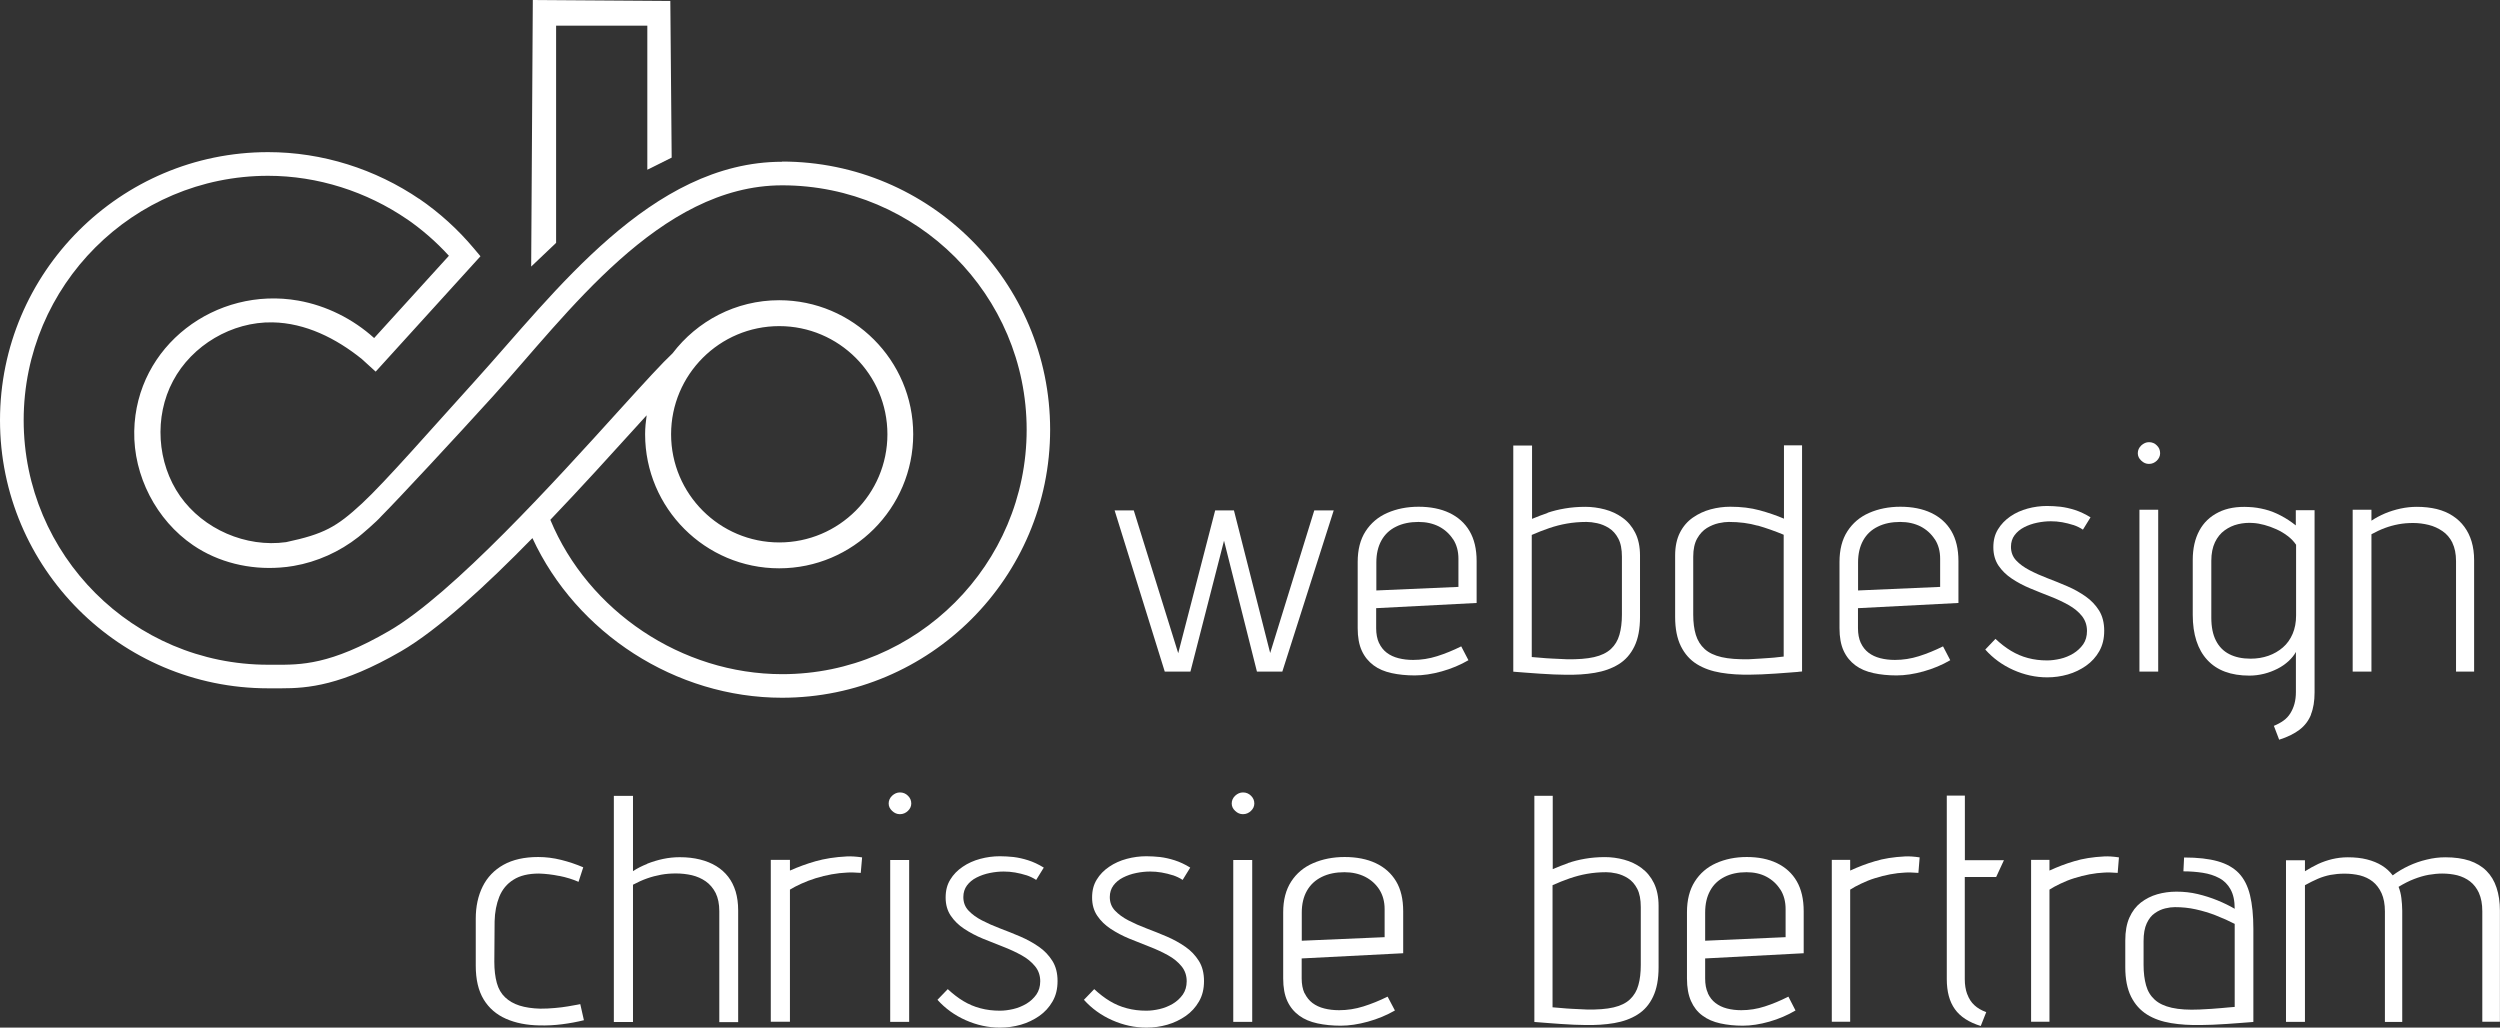 <svg xmlns="http://www.w3.org/2000/svg" id="Ebene_2" viewBox="0 0 259.8 106.79"><rect x="0" y="0" width="259.8" height="106.79" fill="#333333" stroke="none"/><defs><style>.cls-1{fill:#fff;}</style></defs><g id="Ebene_1-2"><path class="cls-1" d="M131.99,67.88l4.59-14.84h2.02l-5.34,16.75h-2.64l-3.42-13.6-3.49,13.6h-2.67l-5.21-16.75h1.99l4.62,14.84,3.84-14.84h1.95l3.77,14.84Z"></path><path class="cls-1" d="M143.31,66.82c.19.41.46.75.8,1.01.34.26.75.45,1.22.57.47.12.98.18,1.52.18.84,0,1.68-.13,2.5-.39.82-.26,1.66-.6,2.5-1.02l.75,1.44c-.84.49-1.77.88-2.77,1.16-1,.28-1.94.42-2.81.42s-1.67-.08-2.4-.24c-.73-.16-1.36-.42-1.88-.81s-.93-.88-1.22-1.51-.43-1.41-.43-2.35v-6.88c0-1.28.27-2.34.82-3.19.55-.85,1.3-1.49,2.26-1.91.96-.42,2.04-.64,3.25-.64s2.3.21,3.2.64c.9.43,1.6,1.05,2.09,1.88.49.83.74,1.87.74,3.12v4.36l-10.44.54v2.08c0,.6.1,1.11.29,1.53ZM151,56.04c-.37-.57-.86-1.01-1.47-1.33-.62-.31-1.32-.47-2.12-.47-.89,0-1.67.16-2.33.49-.66.32-1.17.8-1.52,1.43-.35.63-.53,1.39-.53,2.28v2.92l8.53-.37v-2.92c0-.78-.18-1.46-.55-2.03Z"></path><path class="cls-1" d="M160.81,53.29c.56-.19,1.16-.34,1.82-.45.65-.11,1.35-.17,2.11-.17.68,0,1.36.09,2.04.27.67.18,1.28.46,1.83.86.55.39.99.91,1.32,1.56.33.65.5,1.44.5,2.38v6.38c0,1.23-.19,2.25-.58,3.05-.39.81-.94,1.43-1.64,1.86-.71.44-1.54.73-2.48.89-.95.16-1.97.22-3.06.2-.32,0-.71-.01-1.18-.03s-.95-.05-1.44-.08c-.49-.03-.95-.07-1.39-.1-.43-.03-.78-.06-1.04-.08-.26-.02-.38-.03-.36-.03v-23.5h1.95v7.62c.53-.22,1.07-.43,1.63-.62ZM159.18,68.28c.34.02.67.05.98.08.31.03.69.06,1.15.08.46.02.96.04,1.51.07,1.14.02,2.08-.05,2.83-.22s1.32-.45,1.75-.84c.42-.39.72-.88.89-1.48.17-.59.26-1.29.26-2.1v-6.01c0-.78-.12-1.42-.38-1.9-.25-.48-.58-.84-.98-1.09-.4-.25-.8-.41-1.22-.5-.41-.09-.78-.13-1.1-.13-.73,0-1.41.06-2.04.17-.63.11-1.24.27-1.83.47s-1.2.44-1.82.71v12.69Z"></path><path class="cls-1" d="M186.9,69.82c-.26.02-.61.05-1.03.08-.42.03-.88.07-1.37.1-.49.03-.96.06-1.42.08s-.84.03-1.16.03c-1.1.02-2.12-.04-3.08-.2-.96-.16-1.79-.45-2.5-.89-.71-.44-1.26-1.06-1.66-1.86-.4-.81-.6-1.82-.6-3.05v-6.38c0-.94.17-1.73.5-2.38.33-.65.78-1.17,1.34-1.56.56-.39,1.18-.68,1.85-.86.67-.18,1.35-.27,2.04-.27,1.12,0,2.13.12,3.05.37.91.25,1.76.54,2.53.87v-7.62h1.88v23.5s-.1.01-.36.03ZM182.66,54.63c-.9-.26-1.9-.39-3-.39-.3,0-.65.04-1.06.13-.41.09-.82.26-1.22.5-.4.25-.74.61-1.01,1.09-.27.48-.41,1.11-.41,1.9v6.01c0,.81.09,1.51.27,2.1.18.59.49,1.09.92,1.48.43.39,1.02.67,1.76.84.74.17,1.68.24,2.83.22.43-.02.84-.04,1.21-.07.38-.02.71-.04,1.01-.07.3-.02.55-.04.75-.07.21-.02.42-.04.65-.07v-12.66c-.91-.38-1.82-.7-2.72-.96Z"></path><path class="cls-1" d="M193.38,66.82c.19.41.46.75.8,1.01.34.26.75.45,1.22.57.47.12.98.18,1.52.18.84,0,1.68-.13,2.5-.39.82-.26,1.66-.6,2.5-1.02l.75,1.44c-.84.49-1.77.88-2.77,1.16-1,.28-1.94.42-2.81.42s-1.67-.08-2.4-.24c-.73-.16-1.36-.42-1.88-.81s-.93-.88-1.22-1.51-.43-1.41-.43-2.35v-6.88c0-1.28.27-2.34.82-3.19.55-.85,1.3-1.49,2.26-1.91.96-.42,2.04-.64,3.25-.64s2.3.21,3.2.64c.9.43,1.6,1.05,2.09,1.88.49.83.74,1.87.74,3.12v4.36l-10.44.54v2.08c0,.6.1,1.11.29,1.53ZM201.06,56.04c-.37-.57-.86-1.01-1.47-1.33-.62-.31-1.32-.47-2.12-.47-.89,0-1.67.16-2.33.49-.66.32-1.17.8-1.52,1.43-.35.63-.53,1.39-.53,2.28v2.92l8.53-.37v-2.92c0-.78-.18-1.46-.55-2.03Z"></path><path class="cls-1" d="M215.46,54.56c-.38-.12-.77-.22-1.16-.29-.4-.07-.79-.1-1.18-.1-.46,0-.93.05-1.42.15-.49.1-.94.26-1.35.47-.41.21-.74.49-.99.82-.25.33-.38.74-.38,1.21,0,.56.18,1.03.53,1.41.35.38.82.72,1.39,1.02.57.3,1.2.58,1.88.84.68.26,1.38.54,2.07.84.7.3,1.33.66,1.9,1.06.57.4,1.03.89,1.39,1.46.35.57.53,1.27.53,2.1s-.17,1.51-.51,2.12c-.34.6-.8,1.11-1.37,1.51-.57.4-1.2.71-1.9.91-.7.2-1.41.3-2.14.3-1.21,0-2.39-.26-3.53-.77s-2.11-1.22-2.91-2.12l1.06-1.11c.52.49,1.06.91,1.61,1.24s1.14.59,1.76.75c.63.17,1.29.25,2,.25.43,0,.89-.06,1.37-.17.48-.11.93-.3,1.35-.55.42-.26.76-.58,1.03-.96.26-.38.39-.84.39-1.38,0-.6-.18-1.12-.53-1.56-.35-.44-.82-.82-1.39-1.14-.57-.32-1.2-.62-1.9-.89s-1.39-.55-2.09-.84-1.33-.63-1.9-1.01c-.57-.38-1.03-.83-1.39-1.36-.35-.53-.53-1.16-.53-1.9s.16-1.34.48-1.86c.32-.53.75-.97,1.28-1.34s1.14-.64,1.8-.82,1.34-.27,2.02-.27c.46,0,.92.03,1.4.08.48.06.98.17,1.51.34.52.17,1.06.42,1.61.76l-.79,1.28c-.3-.2-.63-.36-1.01-.49Z"></path><path class="cls-1" d="M224.14,46.29c.23.22.34.49.34.81,0,.29-.12.55-.34.77-.23.22-.5.34-.82.34-.3,0-.56-.11-.8-.34-.24-.22-.36-.48-.36-.77,0-.31.12-.58.36-.81.24-.22.51-.34.8-.34.32,0,.59.11.82.34ZM222.33,52.97h1.95v16.82h-1.95v-16.82Z"></path><path class="cls-1" d="M240.17,74.24c-.25.64-.65,1.17-1.2,1.59-.55.42-1.26.77-2.12,1.04l-.55-1.44c.39-.16.72-.34,1.01-.55.29-.21.52-.46.7-.75.18-.29.33-.62.43-.99.1-.37.15-.78.15-1.23v-4.16c-.18.34-.44.65-.77.96-.33.3-.71.57-1.15.79s-.9.4-1.39.52c-.49.12-1,.19-1.52.19-1.92,0-3.38-.54-4.38-1.63-1-1.08-1.51-2.65-1.51-4.68v-5.71c0-1.19.23-2.2.68-3.04s1.12-1.48,1.99-1.91c.87-.44,1.93-.62,3.18-.55.55.02,1.1.11,1.66.25s1.11.36,1.64.64c.54.28,1.06.62,1.56,1.02v-1.58h1.95v18.93c0,.9-.12,1.66-.38,2.3ZM237.72,55.69c-.35-.27-.74-.5-1.16-.69-.42-.19-.84-.34-1.25-.45-.41-.11-.8-.18-1.16-.2-.53-.04-1.04,0-1.56.12s-.98.34-1.4.64c-.42.3-.76.72-1.01,1.24-.25.53-.38,1.17-.38,1.93v5.91c0,.96.16,1.76.48,2.38.32.63.78,1.1,1.39,1.41.6.31,1.34.47,2.21.47.66,0,1.28-.1,1.85-.3.57-.2,1.07-.49,1.51-.87s.77-.85,1.01-1.41c.24-.56.36-1.2.36-1.91v-7.35c-.23-.34-.52-.64-.87-.91Z"></path><path class="cls-1" d="M254.86,56.41c-.25-.5-.59-.91-1.03-1.21s-.91-.52-1.44-.65c-.53-.13-1.06-.2-1.61-.2s-1.03.04-1.52.13c-.49.09-.96.22-1.42.39-.46.17-.92.39-1.4.65v14.27h-1.95v-16.82h1.95v1.14c.43-.29.91-.54,1.42-.76.51-.21,1.05-.38,1.61-.5.56-.12,1.12-.18,1.69-.18.75,0,1.44.08,2.07.23.63.16,1.18.39,1.66.71.48.31.88.69,1.21,1.14.33.45.58.96.75,1.53.17.57.26,1.21.26,1.93v11.58h-1.88v-11.48c0-.76-.13-1.39-.38-1.9Z"></path><path class="cls-1" d="M58.12,91.03c-.73-.15-1.44-.23-2.11-.25-1.09,0-1.98.21-2.65.64-.68.42-1.16,1.01-1.47,1.76-.3.75-.47,1.61-.49,2.57l-.03,4.2c0,.85.09,1.58.26,2.2.17.62.46,1.11.86,1.49.4.38.9.67,1.5.86.6.19,1.33.3,2.16.32.51,0,1.02-.02,1.52-.07.5-.04.95-.1,1.36-.17s.73-.12.96-.17c.23-.04.34-.07.31-.07l.38,1.68c-.72.18-1.48.32-2.27.42-.79.1-1.57.14-2.34.12-1.33-.02-2.49-.25-3.49-.69-1-.44-1.77-1.11-2.32-2.01-.55-.91-.82-2.08-.82-3.51v-4.87c0-1.28.24-2.39.72-3.36.48-.96,1.2-1.71,2.16-2.25.97-.54,2.17-.81,3.61-.81.79,0,1.59.1,2.39.3.8.2,1.57.46,2.29.77l-.49,1.51c-.61-.27-1.27-.47-2.01-.62Z"></path><path class="cls-1" d="M67.25,89.76c.54-.21,1.09-.38,1.66-.5.57-.12,1.15-.18,1.73-.18.77,0,1.47.08,2.11.24s1.2.39,1.69.69c.49.3.9.67,1.24,1.11.34.44.59.95.77,1.53.17.58.26,1.23.26,1.95v11.62h-1.96v-11.52c0-.76-.13-1.39-.38-1.9-.26-.5-.6-.91-1.03-1.21-.43-.3-.91-.51-1.45-.64-.54-.12-1.08-.18-1.64-.18s-1.05.04-1.55.13c-.5.09-.99.22-1.47.39s-.96.39-1.45.65v14.27h-1.99v-23.5h1.99v7.82c.44-.29.93-.54,1.47-.75Z"></path><path class="cls-1" d="M89.46,90.71c-.58-.04-1.07-.06-1.47-.03-.49.02-1.01.08-1.57.18s-1.11.24-1.64.4c-.54.17-1.04.36-1.5.57-.47.21-.86.42-1.19.62v13.73h-1.99v-16.82h1.99v1.11c.86-.38,1.75-.71,2.67-.97s2.01-.44,3.26-.5c.42-.02.94.01,1.57.1l-.14,1.61Z"></path><path class="cls-1" d="M94.35,82.69c.23.22.35.49.35.81,0,.29-.12.55-.35.77-.23.22-.51.34-.83.34-.3,0-.57-.11-.81-.34-.24-.22-.36-.48-.36-.77,0-.31.12-.58.36-.81.24-.22.51-.34.81-.34.32,0,.6.11.83.34ZM92.51,89.37h1.97v16.82h-1.97v-16.82Z"></path><path class="cls-1" d="M106.67,90.96c-.38-.12-.77-.22-1.18-.29-.4-.07-.8-.1-1.19-.1-.46,0-.94.05-1.44.15s-.95.26-1.37.47c-.42.21-.75.49-1,.82-.25.34-.38.74-.38,1.21,0,.56.18,1.03.54,1.41.36.38.82.72,1.4,1.02.58.3,1.21.58,1.9.84.69.26,1.39.54,2.09.84.7.3,1.34.66,1.92,1.06.58.4,1.04.89,1.4,1.46.36.57.54,1.27.54,2.1s-.17,1.51-.52,2.12-.81,1.11-1.38,1.51c-.58.4-1.22.71-1.92.91-.7.2-1.42.3-2.16.3-1.22,0-2.41-.26-3.56-.77-1.15-.51-2.13-1.22-2.94-2.12l1.07-1.11c.53.49,1.07.91,1.62,1.24s1.15.59,1.78.75c.63.17,1.31.25,2.02.25.44,0,.9-.06,1.38-.17.48-.11.94-.3,1.37-.55.43-.26.77-.58,1.04-.96.26-.38.4-.84.4-1.38,0-.6-.18-1.12-.54-1.56-.36-.44-.82-.82-1.4-1.14-.58-.32-1.22-.62-1.92-.89-.7-.27-1.41-.55-2.11-.84-.7-.29-1.34-.63-1.92-1.01-.58-.38-1.04-.83-1.4-1.36-.36-.53-.54-1.16-.54-1.9s.16-1.34.48-1.86c.32-.53.75-.97,1.3-1.34.54-.37,1.15-.64,1.82-.82.67-.18,1.35-.27,2.04-.27.46,0,.93.03,1.42.08.48.06.99.17,1.52.34.53.17,1.07.42,1.62.76l-.79,1.28c-.3-.2-.64-.36-1.02-.49Z"></path><path class="cls-1" d="M121.89,90.96c-.38-.12-.77-.22-1.18-.29-.4-.07-.8-.1-1.19-.1-.46,0-.94.05-1.44.15s-.95.26-1.37.47c-.42.21-.75.49-1,.82-.25.34-.38.74-.38,1.21,0,.56.18,1.03.54,1.41.36.38.82.72,1.4,1.02.58.3,1.21.58,1.9.84.69.26,1.39.54,2.09.84.7.3,1.34.66,1.92,1.06.58.4,1.04.89,1.4,1.46.36.57.54,1.27.54,2.1s-.17,1.51-.52,2.12-.81,1.11-1.38,1.51c-.58.4-1.22.71-1.92.91-.7.2-1.42.3-2.16.3-1.22,0-2.41-.26-3.56-.77-1.15-.51-2.13-1.22-2.94-2.12l1.07-1.11c.53.49,1.07.91,1.62,1.24s1.15.59,1.78.75c.63.17,1.31.25,2.02.25.44,0,.9-.06,1.38-.17.48-.11.94-.3,1.37-.55.43-.26.77-.58,1.04-.96.26-.38.4-.84.4-1.38,0-.6-.18-1.12-.54-1.56-.36-.44-.82-.82-1.4-1.14-.58-.32-1.22-.62-1.92-.89-.7-.27-1.41-.55-2.11-.84-.7-.29-1.34-.63-1.92-1.01-.58-.38-1.04-.83-1.4-1.36-.36-.53-.54-1.16-.54-1.9s.16-1.34.48-1.86c.32-.53.75-.97,1.3-1.34.54-.37,1.15-.64,1.82-.82.67-.18,1.35-.27,2.04-.27.46,0,.93.03,1.42.08.48.06.99.17,1.52.34.53.17,1.07.42,1.62.76l-.79,1.28c-.3-.2-.64-.36-1.02-.49Z"></path><path class="cls-1" d="M130,82.69c.23.22.35.49.35.81,0,.29-.12.55-.35.77-.23.22-.51.34-.83.34-.3,0-.57-.11-.81-.34-.24-.22-.36-.48-.36-.77,0-.31.12-.58.36-.81.24-.22.51-.34.81-.34.32,0,.6.11.83.34ZM128.16,89.37h1.97v16.82h-1.97v-16.82Z"></path><path class="cls-1" d="M135.58,103.22c.2.41.47.75.81,1.01.35.26.75.45,1.23.57.47.12.99.18,1.54.18.85,0,1.69-.13,2.52-.39.83-.26,1.67-.6,2.52-1.02l.76,1.44c-.85.49-1.79.88-2.8,1.16s-1.96.42-2.83.42-1.68-.08-2.42-.24c-.74-.16-1.37-.42-1.9-.81s-.94-.88-1.23-1.51-.43-1.41-.43-2.35v-6.88c0-1.28.28-2.34.83-3.19.55-.85,1.31-1.49,2.28-1.91.97-.42,2.06-.64,3.28-.64s2.32.21,3.23.64c.91.43,1.61,1.05,2.11,1.88.5.83.74,1.87.74,3.12v4.36l-10.55.54v2.08c0,.6.1,1.11.29,1.53ZM143.34,92.44c-.37-.57-.86-1.01-1.49-1.33-.62-.31-1.34-.47-2.14-.47-.9,0-1.68.16-2.35.49-.67.33-1.18.8-1.54,1.43-.36.63-.54,1.39-.54,2.28v2.92l8.61-.37v-2.92c0-.78-.19-1.46-.55-2.03Z"></path><path class="cls-1" d="M162.94,89.69c.55-.19,1.14-.34,1.78-.45.64-.11,1.33-.17,2.06-.17.67,0,1.34.09,2,.27.66.18,1.26.46,1.8.86s.97.91,1.29,1.56c.32.65.49,1.44.49,2.38v6.38c0,1.23-.19,2.25-.57,3.05-.38.81-.92,1.43-1.61,1.86-.69.44-1.51.73-2.43.89-.93.16-1.93.22-3,.2-.31,0-.7-.01-1.16-.03s-.93-.05-1.41-.08c-.48-.03-.93-.07-1.36-.1-.43-.03-.77-.06-1.02-.08-.26-.02-.38-.03-.35-.03v-23.5h1.91v7.62c.51-.22,1.05-.43,1.59-.62ZM161.35,104.68c.34.02.65.05.96.08.3.03.68.06,1.12.08.45.02.94.04,1.48.07,1.12.02,2.04-.05,2.77-.22s1.3-.45,1.71-.84c.41-.39.71-.88.87-1.48.17-.59.25-1.29.25-2.1v-6.01c0-.78-.12-1.42-.37-1.9-.25-.48-.57-.84-.96-1.09s-.79-.41-1.19-.5c-.4-.09-.76-.13-1.07-.13-.72,0-1.38.06-2,.17s-1.21.27-1.8.47-1.17.44-1.78.71v12.69Z"></path><path class="cls-1" d="M177.48,103.22c.19.41.45.75.79,1.01.34.26.73.45,1.19.57.46.12.96.18,1.49.18.83,0,1.65-.13,2.45-.39.81-.26,1.62-.6,2.45-1.02l.74,1.44c-.83.49-1.74.88-2.72,1.16-.99.28-1.9.42-2.75.42s-1.63-.08-2.35-.24c-.72-.16-1.33-.42-1.85-.81-.52-.38-.91-.88-1.19-1.51-.28-.63-.42-1.41-.42-2.35v-6.88c0-1.28.27-2.34.81-3.19s1.28-1.49,2.22-1.91c.94-.42,2-.64,3.19-.64s2.25.21,3.14.64c.88.43,1.57,1.05,2.05,1.88.48.83.72,1.87.72,3.12v4.36l-10.24.54v2.08c0,.6.09,1.11.29,1.53ZM185.01,92.44c-.36-.57-.84-1.01-1.44-1.33s-1.3-.47-2.08-.47c-.87,0-1.63.16-2.28.49-.65.33-1.15.8-1.49,1.43-.35.63-.52,1.39-.52,2.28v2.92l8.36-.37v-2.92c0-.78-.18-1.46-.54-2.03Z"></path><path class="cls-1" d="M199.35,90.71c-.56-.04-1.03-.06-1.41-.03-.47.02-.97.08-1.51.18s-1.06.24-1.58.4-1,.36-1.44.57c-.45.21-.83.42-1.14.62v13.73h-1.91v-16.82h1.91v1.11c.83-.38,1.68-.71,2.57-.97.88-.27,1.93-.44,3.14-.5.4-.02.91.01,1.51.1l-.13,1.61Z"></path><path class="cls-1" d="M204.44,103.32c.17.46.41.84.74,1.14.32.3.73.54,1.23.72l-.57,1.44c-1.23-.38-2.13-.96-2.69-1.75-.56-.78-.84-1.82-.84-3.12v-19.07h1.88v6.71h4.06l-.81,1.75h-3.26v10.61c0,.58.08,1.1.25,1.56Z"></path><path class="cls-1" d="M220.06,90.71c-.56-.04-1.03-.06-1.41-.03-.47.02-.97.08-1.51.18-.54.1-1.06.24-1.58.4s-1,.36-1.44.57c-.45.21-.83.42-1.14.62v13.73h-1.91v-16.82h1.91v1.11c.83-.38,1.68-.71,2.57-.97.88-.27,1.93-.44,3.14-.5.4-.02.91.01,1.51.1l-.13,1.61Z"></path><path class="cls-1" d="M231.8,92.42c-.29-.51-.68-.91-1.18-1.17-.5-.27-1.07-.45-1.71-.55-.65-.1-1.31-.15-2.01-.15l.07-1.44c1.41,0,2.57.13,3.49.39.92.26,1.65.67,2.2,1.24.54.57.93,1.33,1.16,2.28.23.95.35,2.12.35,3.51v9.67s-.1.01-.36.03c-.27.02-.61.05-1.04.08-.43.03-.89.07-1.38.1-.5.03-.98.06-1.45.08-.47.02-.88.03-1.23.03-1.11.02-2.14-.04-3.1-.2-.96-.16-1.79-.45-2.49-.89-.7-.44-1.26-1.06-1.66-1.86-.4-.81-.6-1.82-.6-3.05v-2.79c0-.94.14-1.73.43-2.38s.69-1.17,1.19-1.56c.51-.39,1.08-.68,1.71-.86.63-.18,1.3-.27,1.99-.27.76,0,1.5.08,2.21.25.71.17,1.4.39,2.06.66s1.25.56,1.78.87c0-.83-.14-1.5-.43-2.01ZM230.3,95.14c-.69-.27-1.39-.48-2.11-.64-.71-.16-1.44-.23-2.18-.23-.3,0-.63.04-1,.13-.37.09-.73.25-1.07.49-.35.23-.63.59-.85,1.06-.22.47-.33,1.09-.33,1.85v2.48c0,.81.09,1.51.26,2.12s.47,1.1.9,1.49,1.02.67,1.78.84c.76.17,1.72.23,2.87.18.46-.02.88-.04,1.26-.07.38-.02.72-.05,1.02-.08s.55-.06.76-.07c.21-.01.42-.03.62-.05v-8.63c-.6-.31-1.24-.6-1.94-.87Z"></path><path class="cls-1" d="M257.62,92.81c-.23-.5-.54-.91-.93-1.21-.39-.3-.84-.51-1.33-.64-.5-.12-1.02-.18-1.57-.18-.44,0-.91.05-1.4.13-.5.09-1,.24-1.52.44-.52.2-1.05.47-1.61.81.14.36.24.74.29,1.16s.09.86.09,1.33v11.55h-1.8v-11.48c0-.76-.12-1.39-.35-1.9-.23-.5-.54-.91-.92-1.21-.38-.3-.83-.51-1.33-.64-.51-.12-1.04-.18-1.59-.18s-1.02.05-1.47.13c-.45.09-.88.22-1.3.4-.42.18-.86.4-1.35.67v14.2h-1.97v-16.79h1.97v1.14c.46-.29.92-.54,1.38-.76.46-.21.95-.38,1.45-.5.51-.12,1.05-.19,1.62-.19.74,0,1.4.07,1.99.22s1.11.36,1.56.64c.45.28.82.62,1.12,1.02.51-.38,1.06-.71,1.66-.99.6-.28,1.22-.5,1.87-.65.64-.16,1.29-.24,1.94-.24.97,0,1.8.12,2.51.35.7.24,1.29.59,1.76,1.06.47.47.82,1.05,1.05,1.75.23.69.35,1.49.35,2.38v11.55h-1.83v-11.48c0-.76-.12-1.39-.35-1.9Z"></path><path class="cls-1" d="M80.98,33.89c6.2,0,11.24,5.04,11.24,11.24s-5.04,11.24-11.24,11.24-11.24-5.04-11.24-11.24,5.04-11.24,11.24-11.24M81.29,16.81c-13.65,0-23.62,13.6-31.9,22.74-4.48,4.94-9.33,10.51-11.77,12.77-2.66,2.46-3.96,3.18-7.89,4.02-4.17.58-8.59-1.34-11.01-4.78-2.42-3.45-2.72-8.26-.74-11.97,1.97-3.72,6.13-6.17,10.34-6.09,3.41.06,6.6,1.65,9.28,3.81l1.44,1.31,10.89-11.99-.69-.82c-1.65-1.97-3.57-3.71-5.69-5.16l-1.39,2.03c1.64,1.12,3.15,2.43,4.49,3.9l-7.77,8.55c-2.2-1.99-4.96-3.37-7.88-3.89-8.55-1.51-16.88,4.67-17.05,13.56-.09,4.64,2.29,9.25,6.12,11.86,2.62,1.79,5.88,2.56,9.05,2.32.47-.03.94-.09,1.4-.17,2.45-.42,4.78-1.48,6.73-3.01.33-.26,1.87-1.57,2.38-2.16,1.8-1.81,7.7-8.16,11.58-12.44,7.74-8.54,17.31-21.94,30.08-21.94,14.01,0,25.4,11.4,25.4,25.4s-11.4,25.4-25.4,25.4c-10.44,0-20.15-6.53-24.1-16.04,3.22-3.37,6.32-6.79,8.92-9.66.37-.41.73-.81,1.09-1.2-.09.64-.16,1.3-.16,1.97,0,7.68,6.25,13.93,13.93,13.93s13.93-6.25,13.93-13.93-6.25-13.93-13.93-13.93c-4.52,0-8.53,2.17-11.08,5.52-1.03.96-2.78,2.87-5.61,5.99-6.44,7.12-17.23,19.03-23.85,22.86-6.14,3.56-9.19,3.52-11.88,3.51h-.69c-14.01,0-25.4-11.4-25.4-25.41s11.39-25.4,25.4-25.4c5.14,0,10.23,1.63,14.45,4.52l1.33-2.07c-4.63-3.16-10.15-4.91-15.78-4.91C12.5,15.81,0,28.31,0,43.67s12.5,27.86,27.86,27.86h1.38c2.74,0,6.24-.27,12.42-3.84,3.86-2.24,8.83-6.82,13.67-11.77,4.57,9.88,14.88,16.59,25.94,16.59,15.36,0,27.86-12.5,27.86-27.86s-12.5-27.86-27.86-27.86l.02.02Z"></path><polygon class="cls-1" points="55.37 0 55.2 27.7 57.79 25.24 57.79 2.67 67.27 2.67 67.27 17.64 69.8 16.38 69.66 .1 55.37 0"></polygon></g></svg>